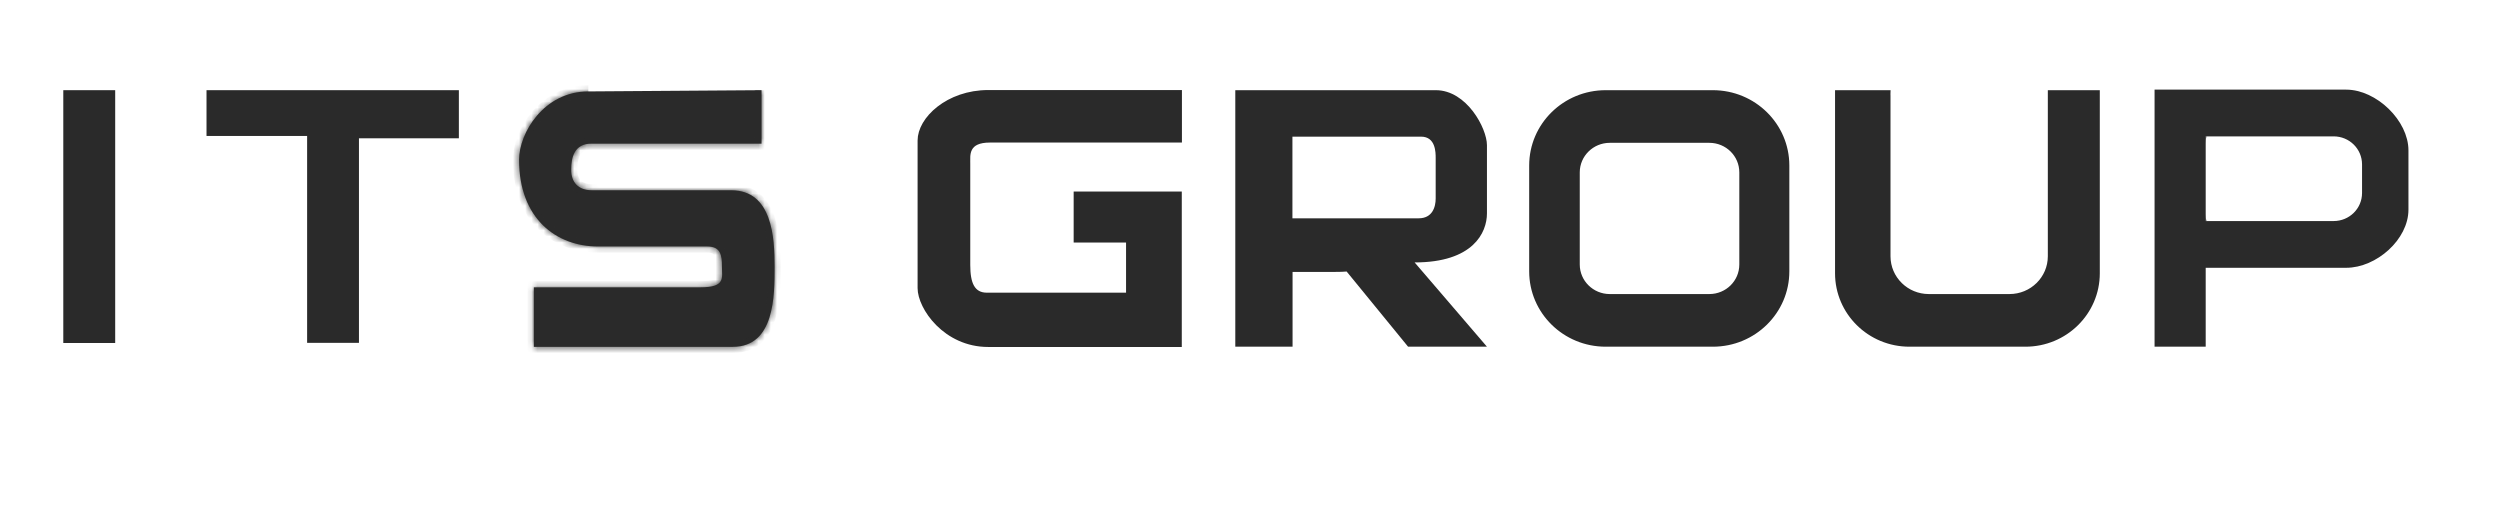 <?xml version="1.0" encoding="UTF-8"?> <svg xmlns="http://www.w3.org/2000/svg" width="407" height="85" viewBox="0 0 407 85" fill="none"><path d="M10.804 55.339V15.182H18.253V55.339H10.804Z" fill="#2A2A2A" stroke="#2A2A2A"></path><path d="M49.999 21.634H34.12V15.182H74.204V22.015H58.438H57.938V22.515V55.316H50.499V22.134V21.634H49.999Z" fill="#2A2A2A" stroke="#2A2A2A"></path><mask id="path-3-inside-1_121_15" fill="white"><path d="M123.976 14.682V23.387H96.254C93.486 23.387 92.987 25.648 92.987 27.64C92.987 29.632 94.099 30.974 96.367 30.974H119.053C125.722 30.974 126.108 38.673 126.108 43.418C126.108 48.162 126.108 56.465 119.302 56.465H86.908V46.775H113.994C118.145 46.775 117.533 45.275 117.533 43.418C117.533 41.56 117.351 40.128 115.128 40.128H97.366C90.56 40.128 84.503 35.585 84.503 26.006C84.503 21.664 88.541 14.883 95.778 14.883"></path></mask><path d="M123.976 14.682V23.387H96.254C93.486 23.387 92.987 25.648 92.987 27.64C92.987 29.632 94.099 30.974 96.367 30.974H119.053C125.722 30.974 126.108 38.673 126.108 43.418C126.108 48.162 126.108 56.465 119.302 56.465H86.908V46.775H113.994C118.145 46.775 117.533 45.275 117.533 43.418C117.533 41.56 117.351 40.128 115.128 40.128H97.366C90.56 40.128 84.503 35.585 84.503 26.006C84.503 21.664 88.541 14.883 95.778 14.883" fill="#2A2A2A"></path><path d="M123.976 23.387V24.387H124.976V23.387H123.976ZM86.908 56.465H85.908V57.465H86.908V56.465ZM86.908 46.775V45.775H85.908V46.775H86.908ZM122.976 14.682V23.387H124.976V14.682H122.976ZM123.976 22.387H96.254V24.387H123.976V22.387ZM96.254 22.387C94.536 22.387 93.378 23.124 92.717 24.266C92.111 25.315 91.987 26.597 91.987 27.64H93.987C93.987 26.691 94.113 25.847 94.448 25.267C94.729 24.782 95.204 24.387 96.254 24.387V22.387ZM91.987 27.64C91.987 28.816 92.317 29.926 93.105 30.747C93.9 31.575 95.034 31.974 96.367 31.974V29.974C95.433 29.974 94.876 29.703 94.548 29.361C94.213 29.013 93.987 28.456 93.987 27.64H91.987ZM96.367 31.974H119.053V29.974H96.367V31.974ZM119.053 31.974C120.513 31.974 121.558 32.39 122.336 33.026C123.13 33.675 123.718 34.613 124.144 35.763C125.005 38.094 125.108 41.039 125.108 43.418H127.108C127.108 41.052 127.019 37.775 126.02 35.07C125.515 33.703 124.756 32.42 123.602 31.477C122.432 30.521 120.928 29.974 119.053 29.974V31.974ZM125.108 43.418C125.108 45.824 125.1 48.923 124.305 51.417C123.912 52.65 123.35 53.654 122.572 54.347C121.814 55.022 120.782 55.465 119.302 55.465V57.465C121.226 57.465 122.745 56.871 123.902 55.841C125.038 54.829 125.752 53.461 126.21 52.025C127.117 49.181 127.108 45.756 127.108 43.418H125.108ZM119.302 55.465H86.908V57.465H119.302V55.465ZM87.908 56.465V46.775H85.908V56.465H87.908ZM86.908 47.775H113.994V45.775H86.908V47.775ZM113.994 47.775C115.077 47.775 115.936 47.679 116.605 47.463C117.297 47.24 117.839 46.87 118.177 46.309C118.497 45.778 118.555 45.203 118.564 44.745C118.568 44.51 118.559 44.272 118.55 44.056C118.542 43.832 118.533 43.626 118.533 43.418H116.533C116.533 43.674 116.544 43.922 116.552 44.135C116.561 44.357 116.567 44.54 116.564 44.708C116.558 45.053 116.51 45.2 116.464 45.277C116.436 45.322 116.352 45.444 115.992 45.56C115.608 45.683 114.987 45.775 113.994 45.775V47.775ZM118.533 43.418C118.533 42.525 118.506 41.444 118.041 40.596C117.788 40.133 117.411 39.745 116.886 39.485C116.378 39.233 115.785 39.128 115.128 39.128V41.128C115.583 41.128 115.847 41.202 115.998 41.277C116.132 41.343 116.218 41.429 116.287 41.557C116.469 41.889 116.533 42.453 116.533 43.418H118.533ZM115.128 39.128H97.366V41.128H115.128V39.128ZM97.366 39.128C94.183 39.128 91.234 38.068 89.084 35.947C86.942 33.834 85.503 30.577 85.503 26.006H83.503C83.503 31.014 85.092 34.818 87.68 37.371C90.26 39.916 93.742 41.128 97.366 41.128V39.128ZM85.503 26.006C85.503 24.104 86.406 21.548 88.186 19.466C89.945 17.41 92.501 15.883 95.778 15.883V13.883C91.817 13.883 88.736 15.747 86.667 18.166C84.618 20.561 83.503 23.567 83.503 26.006H85.503Z" fill="#2A2A2A" mask="url(#path-3-inside-1_121_15)"></path><path d="M191.918 15.159V22.708H161.158C159.303 22.708 158.271 23.241 157.789 24.159C157.563 24.588 157.487 25.052 157.462 25.473C157.445 25.758 157.45 26.06 157.455 26.323C157.457 26.435 157.459 26.539 157.459 26.633V43.127C157.459 44.633 157.633 45.873 158.124 46.748C158.376 47.197 158.714 47.555 159.153 47.798C159.589 48.038 160.095 48.148 160.658 48.148H183.321H183.821V47.648V39.479V38.979H183.321H175.292V31.676H191.895V55.988H160.885C157.443 55.988 154.69 54.501 152.791 52.604C150.874 50.688 149.884 48.413 149.884 46.909V22.873C149.884 21.21 150.962 19.287 152.924 17.759C154.872 16.241 157.639 15.159 160.885 15.159H191.918Z" fill="#2A2A2A" stroke="#2A2A2A"></path><path d="M209.93 44.268V55.943H201.606V15.182H233.751C236.051 15.182 238.002 16.605 239.405 18.438C240.815 20.28 241.576 22.413 241.576 23.634V34.734C241.576 36.196 241.051 38.05 239.417 39.543C237.781 41.037 234.974 42.224 230.303 42.224H229.215L229.923 43.05L240.988 55.943H229.474L219.619 43.885L219.449 43.676L219.18 43.704C218.776 43.746 218.162 43.768 217.304 43.768H210.43H209.93V44.268ZM210.407 21.746H209.907V22.246V35.54V36.04H210.407H230.961C232.248 36.04 233.1 35.493 233.606 34.712C234.091 33.964 234.228 33.049 234.228 32.317V25.738C234.228 25.725 234.228 25.712 234.228 25.699C234.228 25.257 234.229 24.323 233.905 23.484C233.735 23.044 233.466 22.603 233.038 22.273C232.604 21.938 232.044 21.746 231.346 21.746H210.407Z" fill="#2A2A2A" stroke="#2A2A2A"></path><path d="M261.405 15.182H278.85C285.455 15.182 290.804 20.448 290.804 26.946V44.179C290.804 50.676 285.455 55.943 278.85 55.943H261.405C254.799 55.943 249.45 50.676 249.45 44.179V26.946C249.45 20.448 254.799 15.182 261.405 15.182ZM278.283 48.371C281.252 48.371 283.66 46.005 283.66 43.06V28.065C283.66 25.119 281.252 22.753 278.283 22.753H262.062C259.117 22.753 256.685 25.118 256.685 28.065V43.06C256.685 46.007 259.117 48.371 262.062 48.371H278.283Z" fill="#2A2A2A" stroke="#2A2A2A"></path><path d="M333.886 41.717V15.181H341.348V44.492C341.348 50.811 336.156 55.943 329.733 55.943H310.859C304.437 55.943 299.245 50.811 299.245 44.492V15.181H307.265C307.263 15.243 307.264 15.3 307.266 15.349C307.267 15.389 307.268 15.423 307.27 15.453C307.272 15.505 307.274 15.549 307.274 15.599V41.717C307.274 45.401 310.295 48.371 314.012 48.371H327.147C330.865 48.371 333.886 45.401 333.886 41.717Z" fill="#2A2A2A" stroke="#2A2A2A"></path><path d="M359.088 34.824C359.088 35.227 359.111 35.607 359.179 35.987H359.088V34.824Z" fill="#2A2A2A"></path><path d="M359.179 22.201C359.111 22.582 359.088 22.962 359.088 23.365V22.201H359.179Z" fill="#2A2A2A"></path><path d="M359.088 34.824C359.088 35.227 359.111 35.607 359.179 35.987H359.088V34.824Z" fill="#2A2A2A"></path><path d="M359.179 22.201C359.111 22.582 359.088 22.962 359.088 23.365V22.201H359.179Z" fill="#2A2A2A"></path><path d="M359.088 43.096H358.588V43.596V55.943H351.263V15.092H381.955C384.254 15.092 386.67 16.274 388.523 18.075C390.377 19.877 391.596 22.228 391.596 24.484V34.13C391.596 36.38 390.382 38.622 388.534 40.316C386.687 42.009 384.267 43.096 381.955 43.096H359.088ZM358.588 35.987V36.487H359.088H379.914C382.747 36.487 385.041 34.233 385.041 31.422V26.767C385.041 23.955 382.747 21.701 379.914 21.701H359.088H358.588V22.201V35.987Z" fill="#2A2A2A" stroke="#2A2A2A"></path></svg> 